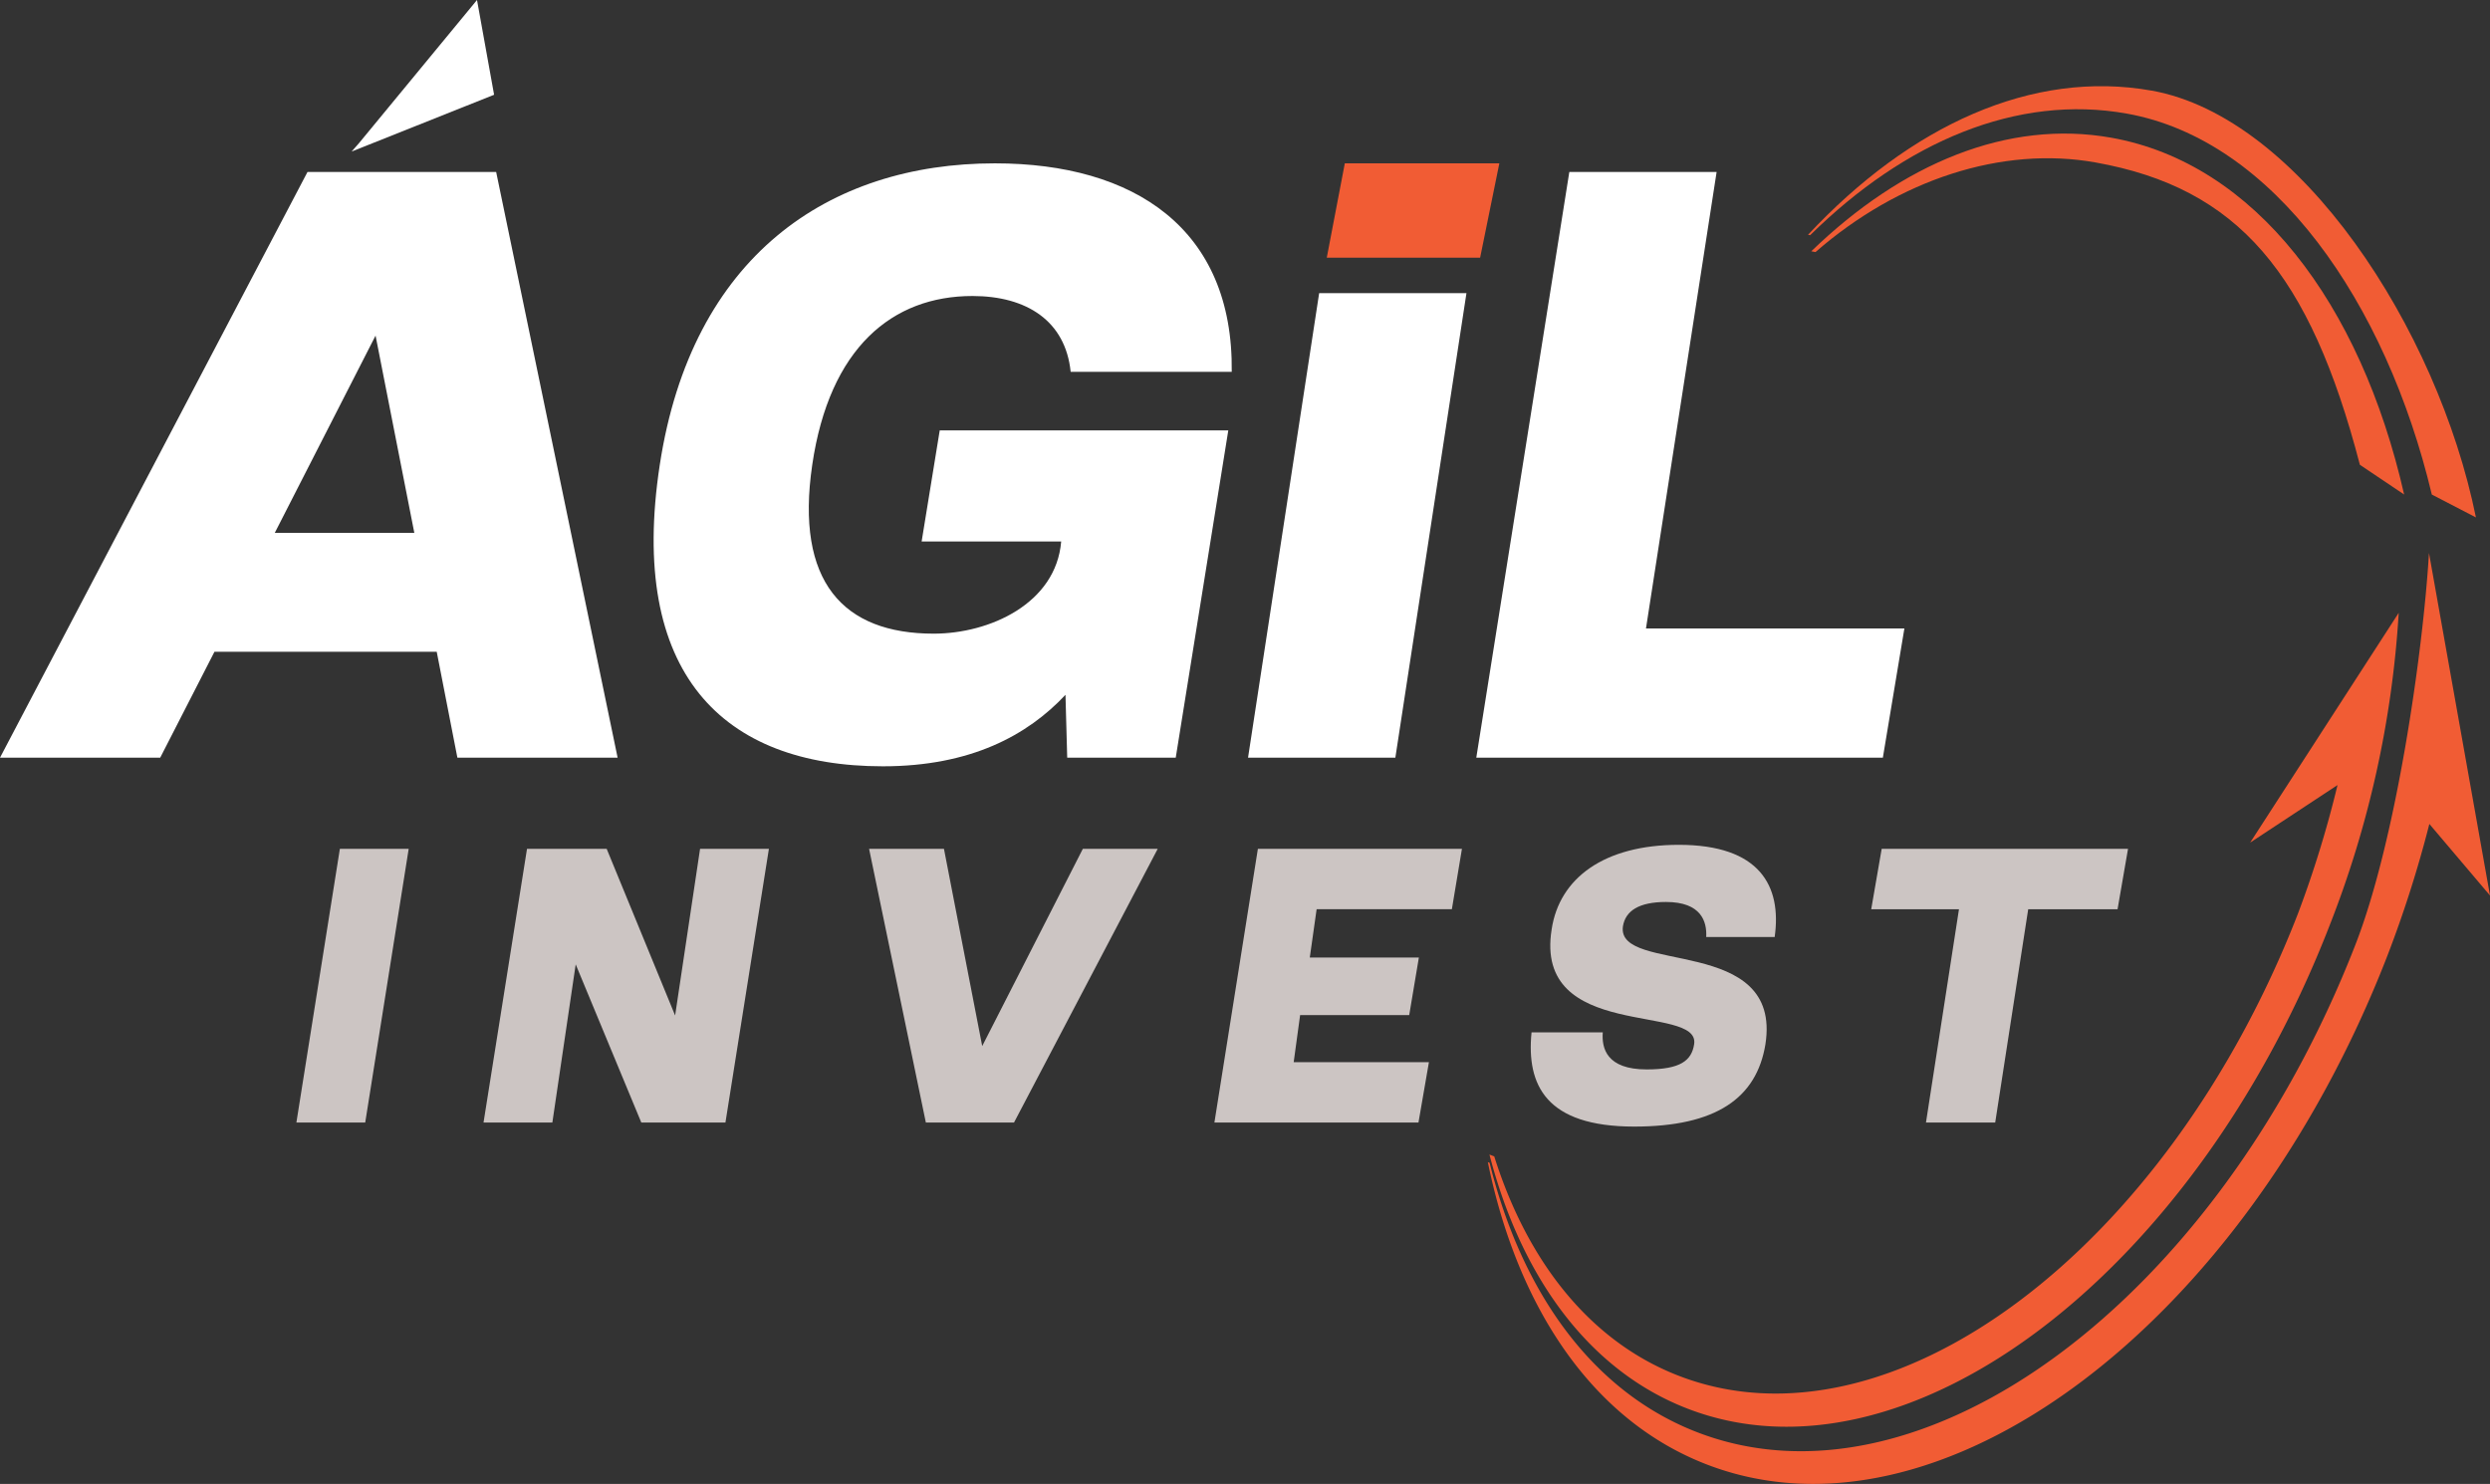 <svg xmlns="http://www.w3.org/2000/svg" viewBox="0 0 211.559 126.082"><rect x="0" y="0" width="211.559" height="126.082" fill="#333333" stroke="none"/><defs><style>.cls-1{fill:#ccc5c3;}.cls-2{fill:#fff;}.cls-3{fill:#f15c34;}</style></defs><title>agil-invest-logo-branco</title><g id="Camada_2" data-name="Camada 2"><g id="Camada_1-2" data-name="Camada 1"><path class="cls-1" d="M28.876,72.123h5.848L31.03,95.378H25.182Z"/><path class="cls-1" d="M44.776,72.123h6.77l5.815,14.159,2.119-14.159h5.849L61.636,95.378H54.488l-5.575-13.44L46.93,95.378H41.082Z"/><path class="cls-1" d="M73.841,72.123H80.202l3.25,16.758,8.549-16.758h6.362L86.153,95.378H78.664Z"/><path class="cls-1" d="M103.18,95.378l3.694-23.256H124.212l-.856,5.13H111.865l-.581,4.104h9.269l-.821,4.89h-9.269l-.547,4.002h11.491l-.889,5.13Z"/><path class="cls-1" d="M130.125,87.718h6.053c-.103,1.334.307,3.146,3.727,3.146,2.873,0,3.83-.752,4.037-2.155.512-3.487-13.646-.17-12.108-9.746.65-4.344,4.447-7.182,10.807-7.182,6.875,0,8.755,3.488,8.141,7.832H144.966c.07-1.301-.41-2.976-3.42-2.976-2.291,0-3.454.752-3.659,2.086-.547,4.104,13.578.65,12.107,10.021-.752,4.549-4.172,6.977-11.149,6.977C131.356,95.72,129.679,92.198,130.125,87.718Z"/><path class="cls-1" d="M159.874,72.123h20.93l-.889,5.13h-7.592l-2.804,18.126h-5.882l2.804-18.126h-7.456Z"/><path class="cls-2" d="M26.127,14.61H42.155L52.475,64.377H38.861l-1.756-9.002H18.223L13.612,64.377H0ZM35.202,45.275,31.909,28.515,23.346,45.275Z"/><path class="cls-2" d="M56.057,39.494C58.764,21.782,70.402,13.879,84.527,13.879c11.856,0,20.272,5.562,20.126,17.711H90.967c-.44-4.318-3.732-6.44-8.343-6.44-6.807,0-12.149,4.391-13.613,14.345-1.463,9.953,2.635,14.344,10.319,14.344,4.757,0,10.393-2.561,10.832-7.83H78.305l1.538-9.441h24.517L99.895,64.377H90.674l-.147-5.342c-3.22,3.439-8.05,6.074-15.515,6.074C61.399,65.109,53.349,57.205,56.057,39.494Z"/><path class="cls-2" d="M112.08,24.907h12.515L118.554,64.377H106.038Z"/><path class="cls-2" d="M133.335,14.61h12.515l-6.002,38.789h21.955L159.974,64.377H125.431Z"/><polygon class="cls-3" points="114.26 13.879 127.389 13.879 125.757 21.895 112.727 21.895 114.26 13.879"/><polygon class="cls-2" points="30.524 12.135 40.528 0 41.98 8.051 29.876 12.876 30.524 12.135"/><path class="cls-3" d="M143.323,119.664c-8.328-3.24-14.076-11.146-16.774-21.568l.407.158c2.826,8.955,8.136,15.707,15.628,18.622,17.94,6.979,41.51-10.59,52.653-39.235a92.406,92.406,0,0,0,3.367-10.937L191.181,71.593l12.623-19.524a86.974,86.974,0,0,1-5.898,26.629C186.317,108.489,161.819,126.859,143.323,119.664Z"/><path class="cls-3" d="M178.033,13.801c-7.914-1.414-16.704,1.443-23.78,7.616l-.362-.065c7.729-7.474,16.705-11.22,25.501-9.649,12.188,2.177,21.174,14.053,24.872,30.315l-3.76-2.526C196.259,23.233,190.176,15.97,178.033,13.801Z"/><path class="cls-3" d="M180.702,9.652c-9.316-1.664-18.809,2.363-26.906,10.33l-.181-.032c8.655-9.265,19.033-14.066,29.209-12.248,12.55,2.242,24.276,20.186,27.539,36.261l-3.747-1.943C202.721,25.684,193.185,11.882,180.702,9.652Z"/><path class="cls-3" d="M126.412,98.744l.15.058c2.735,11.027,8.735,19.425,17.577,22.865,19.095,7.429,44.211-11.134,55.986-41.403,3.479-8.944,5.747-24.891,6.25-33.28l5.184,29.104-5.152-6.08a99.289,99.289,0,0,1-3.599,11.28c-12.248,31.484-38.165,50.778-57.86,43.116C135.314,120.656,128.954,111.152,126.412,98.744Z"/></g></g></svg>